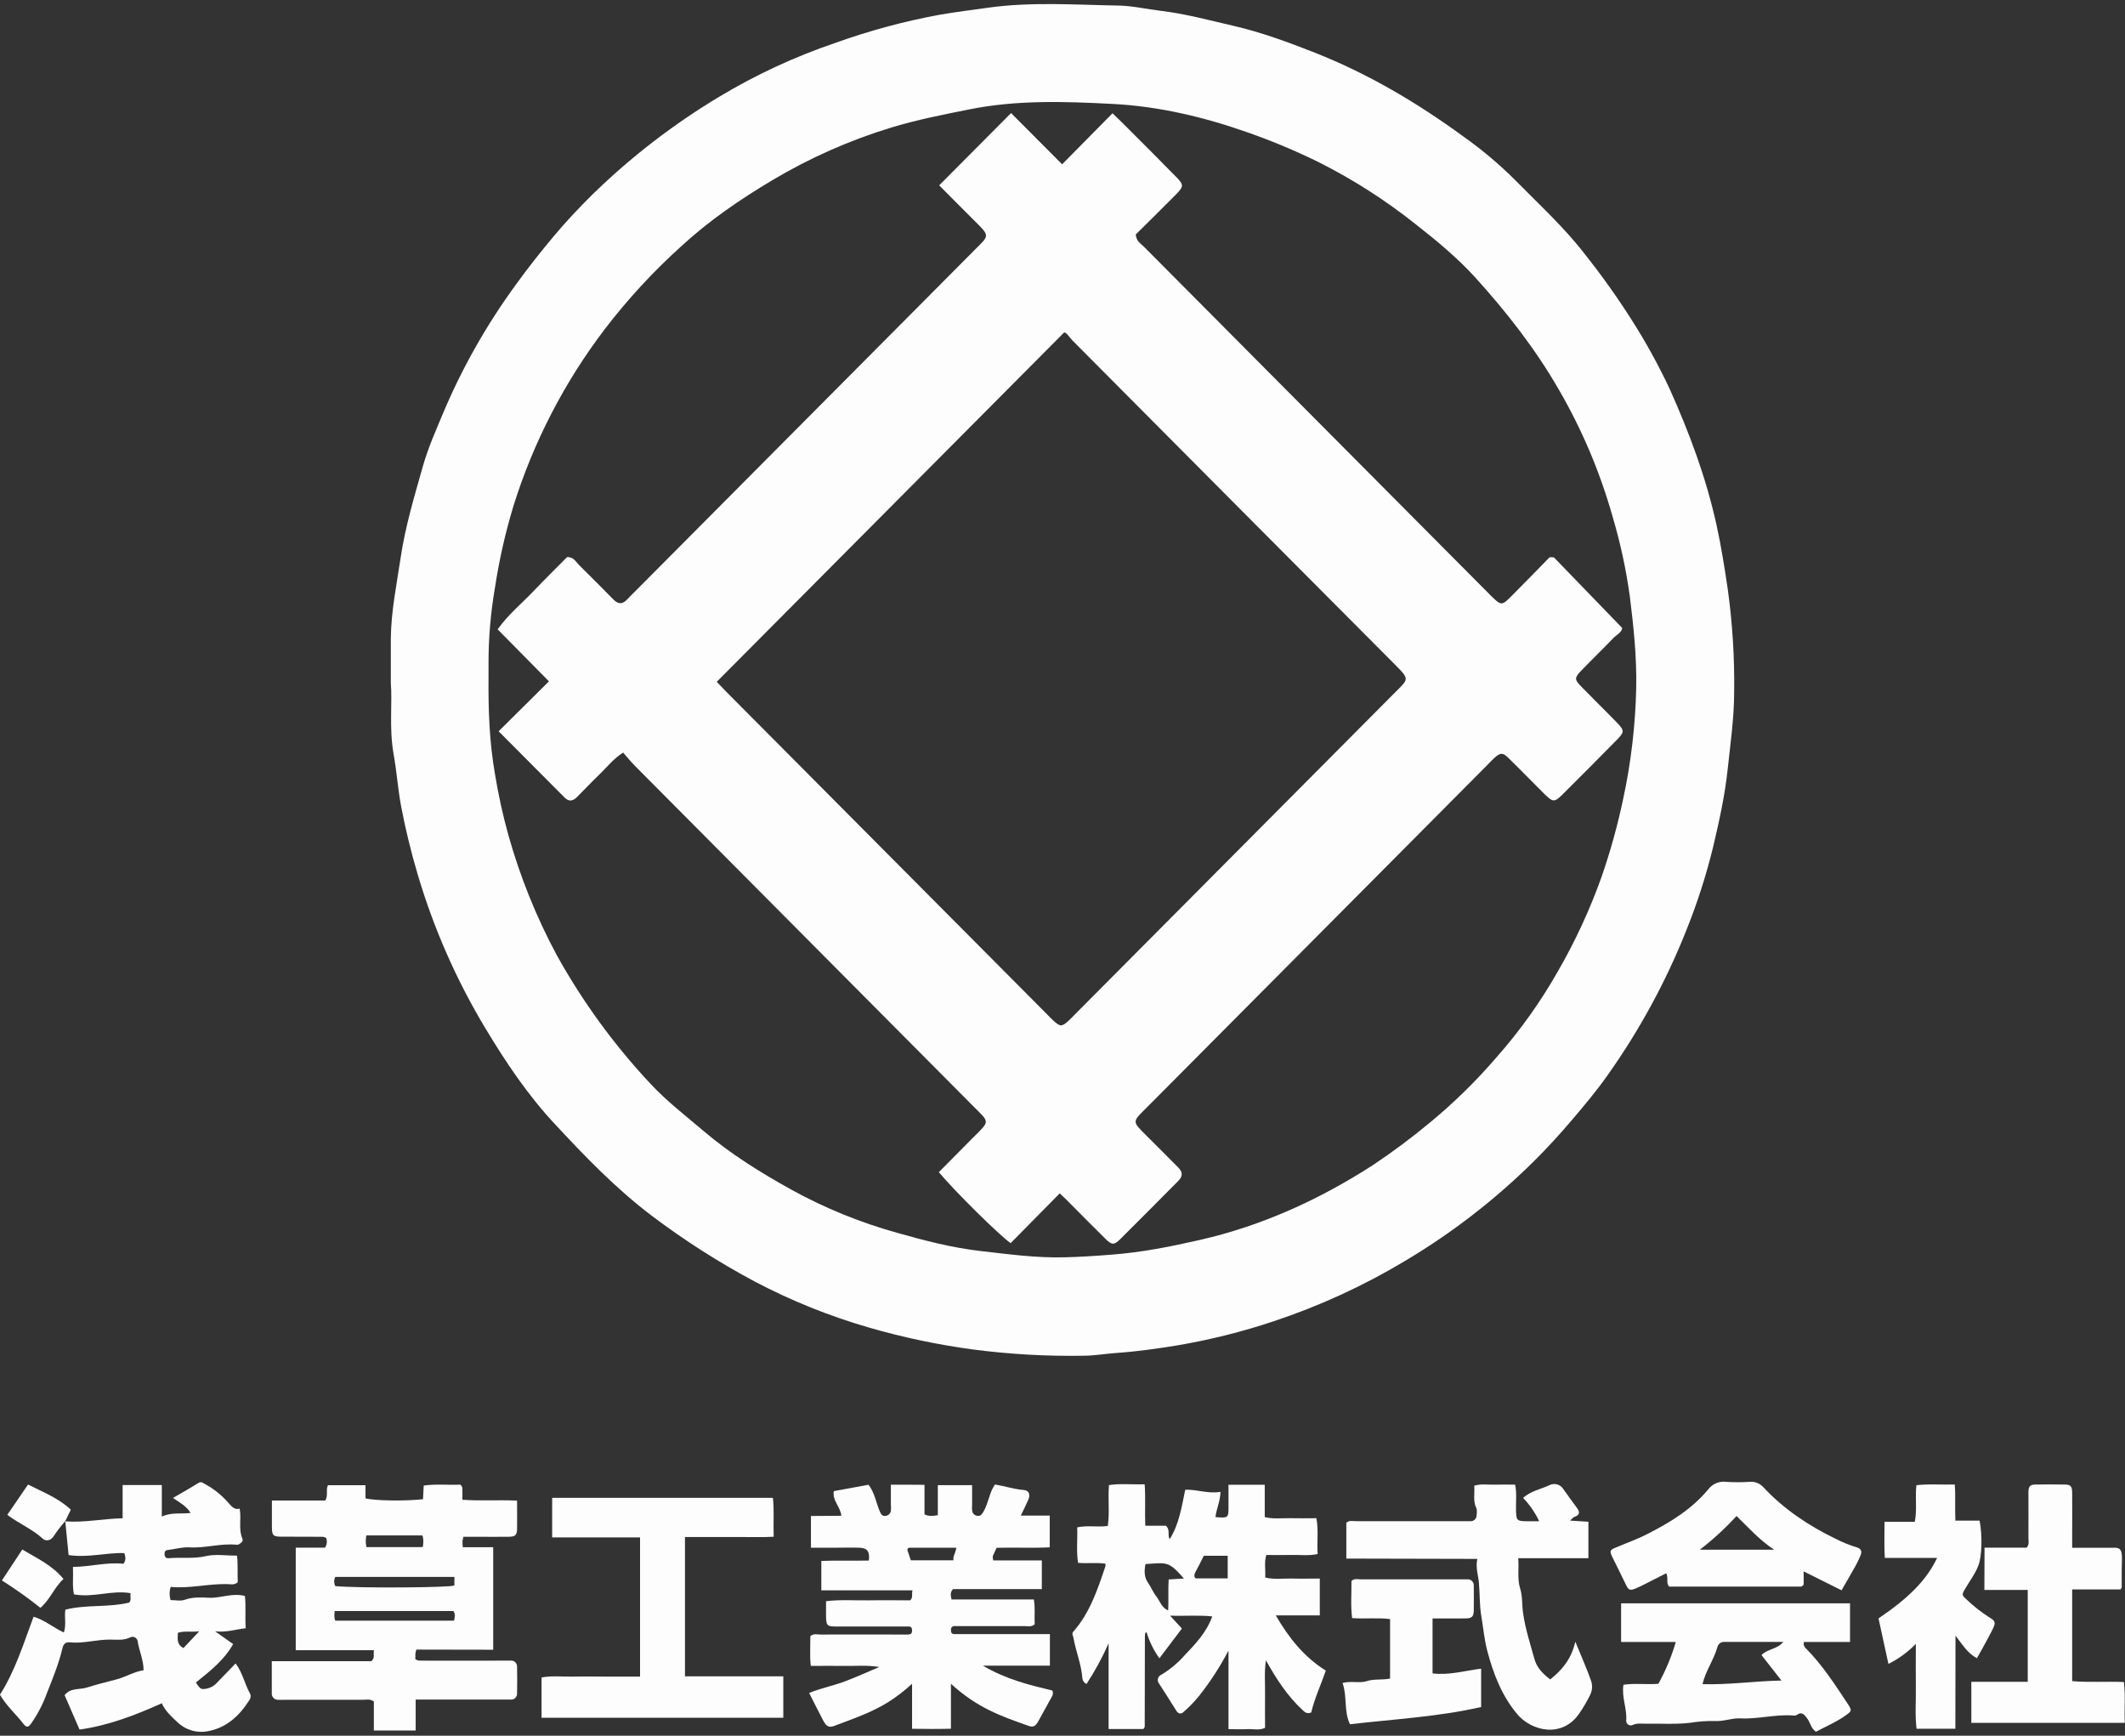 <svg viewBox="0 0 120 98" fill="none" xmlns="http://www.w3.org/2000/svg">
<rect x="0" y="0" width="120" height="98" fill="#333333" stroke="none"/>
<path d="M51.505 97.609V95.067C51.087 95.454 50.635 95.801 50.154 96.106C49.203 96.699 48.153 97.05 47.121 97.442C46.809 97.562 46.665 97.474 46.488 97.145C46.228 96.652 45.981 96.153 45.692 95.586C46.364 95.313 47.044 95.181 47.685 94.942C48.325 94.703 48.926 94.427 49.654 94.12C48.928 94.002 48.306 94.071 47.689 94.059C47.072 94.047 46.461 94.059 45.786 94.059C45.719 93.49 45.767 92.931 45.76 92.382C45.939 92.213 46.145 92.287 46.331 92.287C47.807 92.279 49.283 92.287 50.759 92.287C50.932 92.287 51.105 92.287 51.276 92.287C51.423 92.287 51.503 92.232 51.505 92.076C51.506 91.92 51.471 91.835 51.308 91.834H50.792C49.611 91.834 48.43 91.834 47.249 91.834C46.699 91.834 46.659 91.788 46.647 91.26C46.647 90.99 46.647 90.719 46.647 90.405C47.466 90.304 48.271 90.371 49.072 90.357C49.874 90.344 50.641 90.357 51.4 90.357C51.578 90.182 51.465 90.008 51.53 89.793H46.381V88.131C47.267 88.095 48.166 88.131 49.062 88.11C49.13 87.622 48.981 87.401 48.551 87.386C48.06 87.369 47.568 87.386 47.075 87.386H45.794V85.594L47.512 85.581C47.452 85.052 46.989 84.726 47.087 84.19L49.046 83.831C49.403 84.287 49.471 84.858 49.694 85.364C49.763 85.513 49.832 85.614 50.012 85.587C50.085 85.579 50.153 85.548 50.207 85.498C50.26 85.448 50.295 85.382 50.308 85.309C50.319 85.186 50.319 85.063 50.308 84.94V83.826C50.938 83.826 51.542 83.826 52.207 83.834V85.504C52.474 85.627 52.685 85.591 52.96 85.55V83.853H54.895C54.895 84.235 54.895 84.595 54.895 84.965C54.881 85.087 54.884 85.211 54.904 85.333C54.922 85.406 54.964 85.47 55.022 85.516C55.081 85.562 55.153 85.588 55.227 85.588C55.375 85.588 55.424 85.526 55.5 85.409C55.704 85.097 55.785 84.739 55.906 84.399C55.972 84.192 56.066 83.996 56.185 83.815C56.731 83.904 57.258 84.082 57.809 84.126C58.104 84.15 58.197 84.374 58.073 84.665C57.949 84.956 57.81 85.223 57.645 85.572H59.279V87.364C58.299 87.411 57.3 87.364 56.281 87.39C56.209 87.539 56.133 87.687 56.07 87.846C56.048 87.905 56.07 87.984 56.088 88.103H58.833V89.723H53.815C53.636 89.924 53.692 90.091 53.733 90.308H58.383C58.469 90.813 58.402 91.275 58.43 91.709C58.225 91.88 58.02 91.809 57.84 91.81C56.708 91.81 55.577 91.81 54.445 91.81C54.274 91.81 54.101 91.81 53.928 91.81C53.898 91.805 53.868 91.807 53.839 91.816C53.81 91.825 53.783 91.841 53.761 91.861C53.739 91.882 53.722 91.908 53.712 91.936C53.701 91.965 53.697 91.995 53.7 92.025C53.7 92.174 53.741 92.263 53.9 92.263H54.417H59.288V94.044H55.502C56.83 94.826 58.142 95.138 59.428 95.448C59.518 95.669 59.39 95.807 59.311 95.954C59.092 96.359 58.869 96.76 58.644 97.164C58.48 97.461 58.358 97.54 58.08 97.442C56.538 96.897 55.201 96.44 53.7 95.067V97.605C52.99 97.627 52.287 97.617 51.505 97.609ZM54.005 87.387C53.077 87.387 52.203 87.387 51.328 87.387C51.297 87.387 51.267 87.453 51.232 87.491C51.298 87.689 51.366 87.889 51.435 88.097H53.846C53.797 87.864 53.961 87.699 54.005 87.387Z" fill="#FDFDFE"/>
<path d="M23.509 93.137C23.486 93.216 23.468 93.295 23.456 93.376C23.456 93.474 23.456 93.572 23.456 93.683C23.517 93.72 23.585 93.746 23.655 93.761C25.205 93.766 26.755 93.766 28.304 93.761H28.821C28.87 93.754 28.92 93.758 28.967 93.773C29.014 93.787 29.057 93.813 29.094 93.847C29.13 93.88 29.158 93.922 29.176 93.968C29.195 94.014 29.202 94.064 29.199 94.114C29.211 94.608 29.208 95.104 29.199 95.598C29.203 95.647 29.196 95.697 29.179 95.743C29.161 95.79 29.134 95.831 29.099 95.866C29.064 95.9 29.021 95.927 28.975 95.943C28.928 95.959 28.879 95.964 28.83 95.959C28.634 95.959 28.436 95.959 28.239 95.959H23.473V97.707H21.112V96.064C20.881 95.908 20.681 95.972 20.493 95.971C19.041 95.971 17.59 95.971 16.139 95.971C15.991 95.971 15.844 95.981 15.696 95.971C15.647 95.972 15.598 95.962 15.553 95.942C15.508 95.923 15.468 95.894 15.435 95.857C15.402 95.821 15.377 95.778 15.362 95.731C15.347 95.683 15.342 95.634 15.348 95.585C15.348 94.991 15.348 94.409 15.348 93.793H20.97C21.197 93.597 21.063 93.406 21.118 93.171H16.701V87.383H18.352C18.407 87.302 18.442 87.21 18.453 87.112C18.464 87.015 18.451 86.917 18.415 86.826C18.356 86.798 18.293 86.779 18.229 86.768C17.442 86.768 16.654 86.768 15.867 86.761C15.425 86.761 15.363 86.685 15.355 86.246C15.355 85.756 15.355 85.265 15.355 84.719H18.372C18.545 84.422 18.386 84.125 18.52 83.855H20.639V84.597C21.165 84.736 22.881 84.76 23.887 84.647C23.898 84.411 23.912 84.169 23.927 83.876C24.62 83.775 25.324 83.856 25.993 83.823C26.16 83.956 26.102 84.12 26.111 84.255C26.12 84.391 26.111 84.499 26.111 84.677C27.125 84.751 28.126 84.677 29.199 84.726C29.199 85.274 29.208 85.809 29.199 86.345C29.19 86.673 29.093 86.762 28.743 86.767C28.129 86.777 27.513 86.767 26.898 86.767H26.17C26.146 86.85 26.128 86.934 26.117 87.019C26.117 87.114 26.117 87.211 26.133 87.356H27.851V93.145L23.509 93.137ZM25.662 89.033H18.934C18.894 89.114 18.873 89.203 18.873 89.293C18.873 89.383 18.894 89.472 18.934 89.553C20.236 89.676 25.522 89.64 25.658 89.514L25.662 89.033ZM18.934 91.504H25.64C25.687 91.301 25.72 91.135 25.606 90.961H18.898C18.892 91.139 18.849 91.3 18.934 91.504ZM20.691 87.349H23.87C23.918 87.146 23.918 86.935 23.87 86.733C23.87 86.712 23.838 86.696 23.834 86.691H20.689C20.644 86.904 20.644 87.124 20.691 87.337V87.349Z" fill="#FDFDFE"/>
<path d="M74.869 94.325C74.574 95.177 74.225 95.917 74.047 96.686C73.809 96.788 73.685 96.673 73.555 96.551C72.706 95.761 72.079 94.805 71.489 93.743C71.384 94.421 71.45 95.046 71.439 95.672C71.427 96.299 71.439 96.909 71.439 97.554C71.114 97.715 70.767 97.609 70.435 97.629C70.103 97.648 69.757 97.629 69.374 97.629V93.194C68.902 94.093 68.35 94.947 67.722 95.743C67.457 96.068 67.165 96.37 66.851 96.647C66.714 96.778 66.556 96.796 66.429 96.59C66.112 96.073 65.776 95.565 65.45 95.053C65.419 95.014 65.397 94.969 65.387 94.919C65.377 94.871 65.378 94.82 65.391 94.771C65.403 94.723 65.427 94.678 65.461 94.641C65.494 94.603 65.535 94.574 65.582 94.556C66.062 94.267 66.496 93.907 66.87 93.489C67.483 92.84 68.126 92.186 68.457 91.263C67.691 91.182 66.925 91.251 66.073 91.221L66.742 91.948L65.472 93.629C65.155 93.185 64.912 92.693 64.751 92.171C64.725 92.267 64.79 92.115 64.706 92.171C64.686 92.186 64.671 92.207 64.665 92.232C64.657 92.281 64.653 92.331 64.653 92.38C64.653 94.086 64.65 95.793 64.643 97.499C64.643 97.519 64.619 97.54 64.566 97.624H62.603V92.782C62.251 93.581 61.833 94.349 61.356 95.079C61.296 95.052 61.243 95.011 61.203 94.959C61.163 94.908 61.136 94.847 61.126 94.782C61.069 93.979 60.752 93.235 60.613 92.45C60.593 92.333 60.507 92.239 60.613 92.122C61.549 91.058 61.979 89.747 62.423 88.435C62.429 88.386 62.429 88.336 62.423 88.287C61.933 88.212 61.422 88.287 60.88 88.239C60.773 87.589 60.857 86.929 60.83 86.235C61.397 86.112 61.962 86.235 62.557 86.157C62.671 85.415 62.557 84.65 62.624 83.85C63.266 83.748 63.921 83.828 64.64 83.804C64.698 84.573 64.64 85.333 64.675 86.143H65.837C66.107 86.391 65.906 86.681 66.057 86.897C66.587 86.054 66.724 85.094 66.931 84.113C67.585 84.082 68.213 84.355 68.922 84.23C68.91 84.756 68.693 85.195 68.635 85.655C69.35 85.719 69.374 85.703 69.374 85.101C69.374 84.686 69.374 84.272 69.374 83.831H71.421V85.657C71.926 85.78 72.413 85.706 72.897 85.719C73.381 85.732 73.831 85.719 74.337 85.719C74.466 86.382 74.36 87.043 74.408 87.742C73.915 87.85 73.428 87.784 72.948 87.795C72.469 87.807 72.014 87.795 71.511 87.795C71.381 88.204 71.474 88.619 71.447 89.069C71.955 89.192 72.467 89.113 72.971 89.127C73.474 89.14 73.992 89.127 74.529 89.127V91.205H72.045C72.782 92.481 73.635 93.547 74.869 94.325ZM64.684 88.313C64.61 88.707 64.615 89.055 64.819 89.345C64.999 89.606 65.114 89.904 65.307 90.148C65.5 90.391 65.589 90.77 65.968 90.924C65.998 90.331 65.957 89.746 65.995 89.177L66.858 89.125C65.976 88.107 65.874 88.239 64.677 88.309L64.684 88.313ZM67.979 87.84C67.831 88.137 67.683 88.441 67.518 88.738C67.446 88.874 67.402 89.004 67.518 89.116H69.329V87.84H67.979Z" fill="#FDFDFE"/>
<path d="M3.677 85.897C4.751 85.979 5.808 85.749 6.924 85.722V83.847H9.138V85.628C9.686 85.369 10.199 85.493 10.762 85.422C10.533 85.038 10.171 84.849 9.768 84.576C10.304 84.263 10.759 84.009 11.199 83.733C11.371 83.625 11.463 83.733 11.59 83.798C12.062 84.056 12.486 84.393 12.846 84.794C13.045 84.998 13.202 85.275 13.535 85.176C13.64 85.784 13.459 86.335 13.683 86.857C13.757 87.032 13.606 87.121 13.481 87.199C13.434 87.219 13.383 87.225 13.333 87.215C12.447 87.133 11.587 87.418 10.709 87.364C10.288 87.341 9.894 87.466 9.486 87.512C9.326 87.528 9.289 87.616 9.293 87.757C9.298 87.898 9.373 87.991 9.516 87.978C10.219 87.913 10.92 88.024 11.631 87.859C12.167 87.734 12.754 87.834 13.386 87.834C13.442 88.337 13.404 88.848 13.426 89.335C13.228 89.508 13.02 89.444 12.836 89.44C11.762 89.412 10.712 89.701 9.64 89.599C9.561 89.839 9.558 90.098 9.63 90.341C9.904 90.341 10.195 90.411 10.43 90.326C10.887 90.16 11.349 90.189 11.805 90.21C12.467 90.241 13.098 89.924 13.83 90.108C13.897 90.675 13.83 91.285 13.876 91.933C13.335 91.984 12.836 92.177 12.148 92.107L13.166 92.826C12.655 93.735 11.869 94.345 11.066 94.993C11.168 95.166 11.302 95.377 11.463 95.365C11.73 95.362 11.986 95.26 12.183 95.079L13.305 93.921C13.695 94.427 13.811 95.062 14.112 95.606C14.146 95.671 14.16 95.745 14.151 95.818C14.143 95.891 14.113 95.959 14.065 96.015C13.507 96.894 12.772 97.557 11.735 97.747C11.422 97.806 11.099 97.788 10.795 97.694C10.491 97.6 10.214 97.433 9.988 97.207C9.671 96.91 9.337 96.613 9.137 96.168C7.637 96.842 6.13 97.424 4.492 97.652C4.196 96.967 3.917 96.328 3.647 95.708C3.994 95.282 4.484 95.411 4.884 95.286C5.43 95.117 5.988 94.969 6.545 94.829C7.101 94.69 7.554 94.384 8.108 94.305C8.108 93.698 7.844 93.188 7.77 92.638C7.759 92.595 7.738 92.555 7.709 92.521C7.681 92.487 7.645 92.46 7.604 92.442C7.563 92.424 7.519 92.415 7.475 92.416C7.431 92.418 7.387 92.429 7.348 92.45C6.971 92.637 6.58 92.572 6.196 92.572C5.439 92.572 4.701 92.806 3.941 92.729C3.709 92.705 3.581 92.824 3.529 93.051C3.321 93.942 2.964 94.791 2.632 95.643C2.413 96.236 2.119 96.798 1.756 97.315C1.596 97.537 1.491 97.544 1.325 97.332C0.908 96.788 0.379 96.339 -0.003 95.683C0.843 94.365 1.325 92.818 1.895 91.28C2.521 91.463 2.992 91.89 3.607 92.171C3.755 91.726 3.622 91.288 3.693 90.881C4.892 90.584 6.124 90.767 7.298 90.483C7.436 90.323 7.336 90.152 7.374 89.952C6.297 89.765 5.267 90.224 4.176 90.019C4.075 89.545 4.146 89.033 4.12 88.469C5.097 88.462 6.038 88.186 6.971 88.293C7.126 88.082 7.089 87.919 7.024 87.69C6 87.654 4.97 87.965 3.875 87.8L3.686 85.898L3.677 85.897ZM10.359 93.051L11.253 92.103C10.802 92.163 10.421 92.067 10.043 92.19C10.043 92.511 9.948 92.823 10.359 93.051Z" fill="#FDFDFE"/>
<path d="M31.181 84.57H43.645C43.727 85.277 43.661 85.985 43.691 86.765C43.118 86.801 42.56 86.777 42.005 86.782C41.45 86.786 40.925 86.782 40.381 86.782H38.681V94.648H44.234V96.987H30.582V94.712C31.16 94.598 31.763 94.675 32.369 94.662C33.008 94.648 33.648 94.662 34.288 94.662H36.144V86.802H31.181V84.57Z" fill="#FDFDFE"/>
<path d="M76.028 87.999V85.977C76.202 85.817 76.408 85.89 76.594 85.888C78.562 85.888 80.528 85.888 82.499 85.888C82.671 85.888 82.842 85.888 83.015 85.888C83.064 85.893 83.114 85.888 83.16 85.871C83.207 85.855 83.249 85.829 83.284 85.794C83.319 85.76 83.347 85.718 83.364 85.671C83.381 85.625 83.388 85.575 83.384 85.526C83.408 85.404 83.405 85.278 83.375 85.158C83.167 84.759 83.29 84.337 83.25 83.886C83.632 83.764 84.023 83.837 84.404 83.825C84.785 83.813 85.142 83.825 85.56 83.825C85.663 84.31 85.595 84.8 85.61 85.282C85.628 85.845 85.654 85.876 86.18 85.891C86.4 85.891 86.623 85.891 86.918 85.891C86.69 85.404 86.383 84.958 86.008 84.573C86.463 84.166 87.027 84.082 87.514 83.846C87.65 83.782 87.806 83.771 87.95 83.816C88.093 83.86 88.215 83.957 88.292 84.088C88.54 84.448 88.804 84.797 89.061 85.15C89.235 85.389 89.201 85.554 88.903 85.646C88.84 85.665 88.792 85.74 88.665 85.854L89.698 85.919V87.977H85.735C85.787 88.587 85.669 89.131 85.846 89.694C85.982 90.127 85.942 90.605 86.007 91.064C86.132 91.954 86.41 92.803 86.648 93.661C86.779 94.132 87.071 94.46 87.541 94.822C88.18 94.308 88.721 93.718 88.96 92.692C89.313 93.556 89.614 94.225 89.855 94.918C89.897 95.048 89.913 95.184 89.902 95.32C89.89 95.455 89.853 95.587 89.79 95.708C89.608 96.078 89.398 96.434 89.163 96.772C88.197 98.144 86.487 97.749 85.669 96.772C84.792 95.717 84.324 94.486 83.983 93.192C83.818 92.561 83.762 91.904 83.653 91.263C83.543 90.621 83.572 89.996 83.515 89.364C83.477 88.932 83.318 88.514 83.424 88.016L76.028 87.999Z" fill="#FDFDFE"/>
<path d="M102.547 97.775C102.267 97.587 102.231 97.266 102.06 97.033C101.913 96.842 101.765 96.604 101.47 96.827C101.404 96.86 101.33 96.871 101.257 96.858C100.254 96.785 99.269 97.072 98.267 97.022C97.78 96.998 97.321 97.206 96.823 97.17C96.364 97.162 95.905 97.195 95.452 97.269C94.603 97.372 93.734 97.305 92.875 97.32C92.659 97.32 92.445 97.284 92.225 97.382C92.184 97.407 92.137 97.419 92.089 97.418C92.041 97.418 91.994 97.404 91.954 97.378C91.913 97.352 91.88 97.316 91.859 97.272C91.838 97.229 91.829 97.181 91.833 97.133C91.887 96.466 91.563 95.836 91.678 95.123C92.32 95.024 92.98 95.123 93.65 95.068C94.062 94.32 94.393 93.528 94.634 92.707H91.545V90.526H104.472V92.707C103.586 92.707 102.717 92.707 101.87 92.707C101.851 92.768 101.849 92.834 101.867 92.895C101.884 92.957 101.918 93.013 101.966 93.056C102.902 93.992 103.613 95.101 104.341 96.196C104.595 96.579 104.574 96.613 104.193 96.876C103.677 97.243 103.096 97.482 102.547 97.775ZM100.598 94.884L99.473 93.447C99.808 93.088 100.339 93.139 100.705 92.705C99.539 92.705 98.462 92.705 97.384 92.705C97.298 92.697 97.211 92.72 97.139 92.769C97.067 92.818 97.015 92.89 96.99 92.974C96.789 93.704 96.319 94.328 96.141 95.089C97.616 95.132 99.042 94.918 100.598 94.884Z" fill="#FDFDFE"/>
<path d="M112.068 87.381H114.447C114.615 87.185 114.543 86.979 114.546 86.788C114.555 85.948 114.546 85.107 114.546 84.264C114.546 83.911 114.639 83.819 114.971 83.819C115.513 83.809 116.053 83.807 116.595 83.819C116.927 83.819 117.011 83.916 117.017 84.273C117.027 85.015 117.017 85.757 117.017 86.5V87.39C117.705 87.39 118.362 87.39 119.017 87.39C119.672 87.39 119.86 87.274 119.824 88.21C119.807 88.678 119.817 89.149 119.814 89.618C119.814 89.639 119.793 89.66 119.753 89.74H117.017V94.918C117.991 95.001 118.943 94.927 119.937 94.969C120.034 95.727 119.948 96.481 119.991 97.272H111.322V94.958H114.508V89.771H112.059L112.068 87.381Z" fill="#FDFDFE"/>
<path d="M103.992 89.789L101.854 88.722V89.473C101.806 89.516 101.79 89.535 101.771 89.55C101.752 89.565 101.731 89.582 101.71 89.582H94.265C94.063 89.391 94.234 89.109 94.093 88.827C93.681 89.036 93.284 89.241 92.884 89.441C92.711 89.529 92.538 89.617 92.36 89.689C92.026 89.824 91.96 89.78 91.793 89.425C91.555 88.92 91.299 88.425 91.055 87.923C90.884 87.571 90.907 87.516 91.225 87.383C91.815 87.133 92.437 86.914 93.012 86.62C94.295 85.967 95.522 85.226 96.46 84.097C96.577 83.941 96.733 83.819 96.912 83.743C97.091 83.668 97.286 83.641 97.479 83.666C97.921 83.695 98.365 83.695 98.807 83.666C98.951 83.652 99.097 83.673 99.231 83.727C99.366 83.78 99.486 83.865 99.582 83.975C100.742 85.214 102.131 86.14 103.648 86.877C104.033 87.073 104.434 87.236 104.847 87.364C105.13 87.445 105.142 87.622 105.073 87.8C104.953 88.091 104.812 88.374 104.651 88.644C104.44 89.024 104.218 89.395 103.992 89.789ZM95.991 87.497H100.187C99.318 86.921 98.729 86.234 98.062 85.594C97.428 86.288 96.735 86.925 95.991 87.497Z" fill="#FDFDFE"/>
<path d="M110.421 97.606H108.229C108.134 96.826 108.201 96.04 108.189 95.258C108.177 94.476 108.189 93.686 108.189 92.814C107.74 93.276 107.216 93.659 106.64 93.946C106.447 93.056 106.261 92.202 106.081 91.377C107.804 90.207 108.794 89.211 109.389 87.963H106.437C106.394 87.289 106.422 86.627 106.42 85.922H108.13C108.267 85.222 108.14 84.557 108.22 83.856C108.912 83.773 109.616 83.834 110.388 83.819C110.437 84.487 110.388 85.147 110.421 85.856H111.79C111.951 86.697 111.92 87.849 111.73 88.365C111.551 88.848 111.235 89.256 110.98 89.691C110.788 90.019 110.763 90.051 111.057 90.311C111.443 90.682 111.864 91.014 112.314 91.303C112.682 91.518 112.716 91.6 112.524 91.991C112.332 92.383 112.093 92.803 111.874 93.208C111.805 93.336 111.727 93.461 111.637 93.624C111.123 93.354 110.829 92.871 110.428 92.349L110.421 97.606Z" fill="#FDFDFE"/>
<path d="M80.897 91.378V94.482C81.825 94.596 82.71 94.334 83.641 94.213V96.379C81.207 96.935 78.724 97.063 76.234 97.353C75.876 96.601 76.087 95.793 75.814 95.021C76.305 94.893 76.77 95.05 77.17 94.921C77.602 94.78 78.038 94.866 78.498 94.773V91.414C77.809 91.326 77.102 91.414 76.355 91.359C76.264 90.659 76.326 89.954 76.318 89.265C76.481 89.105 76.662 89.171 76.825 89.17C78.717 89.17 80.609 89.17 82.5 89.17C82.622 89.17 82.745 89.17 82.867 89.17C82.916 89.167 82.966 89.174 83.012 89.192C83.057 89.21 83.099 89.238 83.133 89.274C83.167 89.31 83.193 89.353 83.209 89.4C83.224 89.446 83.23 89.496 83.225 89.545C83.225 90.014 83.236 90.483 83.225 90.952C83.214 91.277 83.111 91.372 82.773 91.377C82.16 91.384 81.546 91.378 80.897 91.378Z" fill="#FDFDFE"/>
<path d="M3.689 85.885C3.449 86.147 3.231 86.428 3.036 86.725C2.889 86.972 2.607 87.046 2.413 86.874C1.823 86.329 1.069 86.028 0.412 85.529L1.585 83.818C2.41 84.241 3.292 84.572 4 85.237L3.677 85.903L3.689 85.885Z" fill="#FDFDFE"/>
<path d="M2.283 90.78C1.587 90.225 0.86 89.709 0.108 89.234L1.259 87.487C2.078 87.982 2.94 88.362 3.584 89.149C3.055 89.639 2.825 90.317 2.283 90.78Z" fill="#FDFDFE"/>
<path d="M22.07 38.566C22.07 37.493 22.07 36.764 22.07 36.042C22.087 34.509 22.397 33.015 22.622 31.504C22.884 29.734 23.395 28.039 23.878 26.335C24.173 25.283 24.628 24.274 25.05 23.26C26.128 20.718 27.496 18.309 29.125 16.082C29.811 15.128 30.539 14.211 31.293 13.31C31.971 12.501 32.691 11.741 33.437 11C35.607 8.88 38.017 7.021 40.616 5.462C42.691 4.214 44.893 3.194 47.184 2.418C49.087 1.734 51.042 1.206 53.029 0.839C53.953 0.679 54.879 0.563 55.804 0.434C58.259 0.092 60.717 0.272 63.17 0.315C63.945 0.328 64.765 0.518 65.555 0.612C66.941 0.777 68.269 1.14 69.616 1.449C71.217 1.817 72.751 2.383 74.274 2.984C77.272 4.171 80.031 5.804 82.621 7.695C83.663 8.431 84.642 9.253 85.548 10.153C86.909 11.539 88.352 12.854 89.533 14.396C90.463 15.568 91.332 16.789 92.135 18.052C92.939 19.31 93.66 20.62 94.293 21.973C95.405 24.451 96.351 26.986 96.934 29.645C97.197 30.846 97.389 32.059 97.569 33.277C97.834 35.19 97.954 37.12 97.929 39.051C97.929 40.523 97.718 41.975 97.563 43.434C97.406 44.918 97.083 46.37 96.742 47.817C96.344 49.445 95.829 51.042 95.2 52.595C94.054 55.462 92.573 58.182 90.788 60.697C90.152 61.604 89.433 62.456 88.71 63.304C88.048 64.08 87.361 64.828 86.643 65.542C84.442 67.725 81.983 69.627 79.32 71.206C76.99 72.602 74.516 73.738 71.94 74.594C70.145 75.196 68.306 75.655 66.439 75.969C65.319 76.148 64.204 76.309 63.071 76.387C62.461 76.429 61.853 76.536 61.235 76.545C59.118 76.583 57.001 76.463 54.901 76.187C52.927 75.919 50.975 75.506 49.06 74.952C46.833 74.308 44.676 73.439 42.623 72.358C40.593 71.275 38.65 70.034 36.812 68.647C34.78 67.111 33.026 65.288 31.307 63.437C29.801 61.819 28.557 59.97 27.417 58.069C25.779 55.35 24.494 52.431 23.591 49.384C23.215 48.118 22.901 46.834 22.653 45.536C22.468 44.544 22.4 43.533 22.223 42.551C21.968 41.102 22.163 39.661 22.07 38.566ZM27.587 38.254C27.572 40.089 27.634 41.908 27.956 43.731C28.144 44.878 28.393 46.014 28.704 47.134C29.367 49.503 30.289 51.79 31.454 53.953C32.913 56.576 34.688 59.009 36.739 61.196C37.655 62.183 38.722 62.996 39.744 63.868C41.264 65.16 42.944 66.2 44.672 67.161C46.565 68.205 48.572 69.024 50.653 69.603C52.198 70.041 53.753 70.446 55.357 70.632C56.941 70.814 58.514 71.029 60.111 70.989C60.988 70.968 61.862 70.91 62.737 70.841C64.455 70.715 66.12 70.382 67.788 70.001C71.281 69.202 74.49 67.734 77.496 65.805C78.633 65.048 79.729 64.231 80.779 63.356C82.124 62.245 83.372 61.02 84.509 59.696C85.825 58.209 86.984 56.587 87.966 54.858C88.954 53.15 89.784 51.354 90.447 49.493C90.942 48.061 91.347 46.599 91.66 45.116C92.106 43.051 92.353 40.947 92.398 38.834C92.431 37.096 92.251 35.38 92.035 33.657C91.827 32.151 91.506 30.662 91.074 29.204C90.365 26.679 89.339 24.254 88.023 21.988C86.695 19.686 85.071 17.61 83.3 15.656C82.281 14.54 81.114 13.578 79.932 12.651C78.23 11.297 76.393 10.123 74.451 9.148C73.152 8.51 71.816 7.951 70.45 7.474C67.976 6.602 65.431 6.001 62.83 5.868C60.134 5.728 57.416 5.633 54.712 6.181C53.236 6.478 51.76 6.764 50.309 7.208C47.967 7.924 45.719 8.92 43.612 10.175C41.792 11.26 40.048 12.452 38.49 13.886C36.903 15.314 35.451 16.887 34.151 18.585C31.87 21.58 30.127 24.952 29 28.55C28.54 30.064 28.19 31.609 27.952 33.173C27.707 34.589 27.585 36.023 27.587 37.46C27.591 37.724 27.587 37.988 27.587 38.254Z" fill="#FDFDFE"/>
<path d="M53.037 10.464L57.096 6.384L59.979 9.277L62.824 6.395C63.12 6.677 63.415 6.965 63.71 7.263C64.621 8.173 65.531 9.083 66.432 10.003C66.851 10.43 66.851 10.528 66.417 10.97C65.654 11.745 64.876 12.505 64.139 13.237C64.159 13.62 64.42 13.751 64.597 13.929C71.092 20.459 77.586 26.99 84.081 33.521L84.15 33.592C84.785 34.215 84.791 34.223 85.393 33.617C86.116 32.894 86.826 32.158 87.507 31.464C87.608 31.464 87.641 31.455 87.673 31.464C87.706 31.473 87.746 31.464 87.763 31.483C89.028 32.786 90.289 34.089 91.601 35.45C91.601 35.697 91.293 35.833 91.098 36.035C90.507 36.656 89.885 37.251 89.29 37.868C88.907 38.264 88.906 38.371 89.29 38.759C89.957 39.446 90.643 40.112 91.31 40.8C91.737 41.245 91.74 41.325 91.31 41.766C90.293 42.802 89.269 43.831 88.237 44.855C87.774 45.313 87.697 45.3 87.204 44.819C86.523 44.145 85.859 43.456 85.174 42.787C84.867 42.49 84.732 42.49 84.426 42.76C84.253 42.909 84.098 43.085 83.935 43.248C77.556 49.661 71.178 56.075 64.801 62.489C63.931 63.362 63.886 63.271 64.784 64.162C65.375 64.742 65.946 65.336 66.534 65.915C66.799 66.177 66.799 66.418 66.534 66.679C65.44 67.777 64.352 68.885 63.249 69.975C62.916 70.305 62.783 70.297 62.43 69.952C61.676 69.21 60.938 68.456 60.191 67.707C60.1 67.614 60.001 67.526 59.844 67.378C58.914 68.319 57.99 69.256 57.071 70.189C56.439 69.751 53.921 67.265 53.016 66.182C53.651 65.542 54.294 64.892 54.935 64.245C55.927 63.255 55.9 63.403 54.935 62.431C48.581 56.042 42.227 49.651 35.873 43.259C35.642 43.027 35.431 42.769 35.189 42.492C34.642 42.839 34.303 43.287 33.91 43.667C33.457 44.102 33.025 44.558 32.582 45.003C32.365 45.22 32.139 45.282 31.896 45.043C30.642 43.787 29.386 42.529 28.158 41.289L31 38.469L28.102 35.533C28.715 34.68 29.456 34.079 30.107 33.398C30.758 32.716 31.401 32.083 32.026 31.452C32.393 31.443 32.516 31.717 32.694 31.897C33.355 32.544 34.003 33.203 34.653 33.861C34.913 34.123 35.159 34.123 35.411 33.849C35.544 33.7 35.691 33.567 35.829 33.426C42.231 26.994 48.633 20.558 55.034 14.117C55.866 13.28 55.934 13.356 55.004 12.44C54.347 11.788 53.701 11.132 53.037 10.464ZM40.474 38.497C40.622 38.646 40.817 38.86 41.022 39.066L59.111 57.252C59.226 57.37 59.34 57.49 59.461 57.603C59.871 57.983 59.959 57.984 60.355 57.62C60.476 57.509 60.588 57.388 60.705 57.27C66.733 51.209 72.761 45.147 78.791 39.085C79.529 38.343 79.62 38.371 78.801 37.549C72.72 31.446 66.642 25.339 60.568 19.229C60.389 19.048 60.255 18.797 60.097 18.766L40.474 38.497Z" fill="#FDFDFE"/>
</svg>
